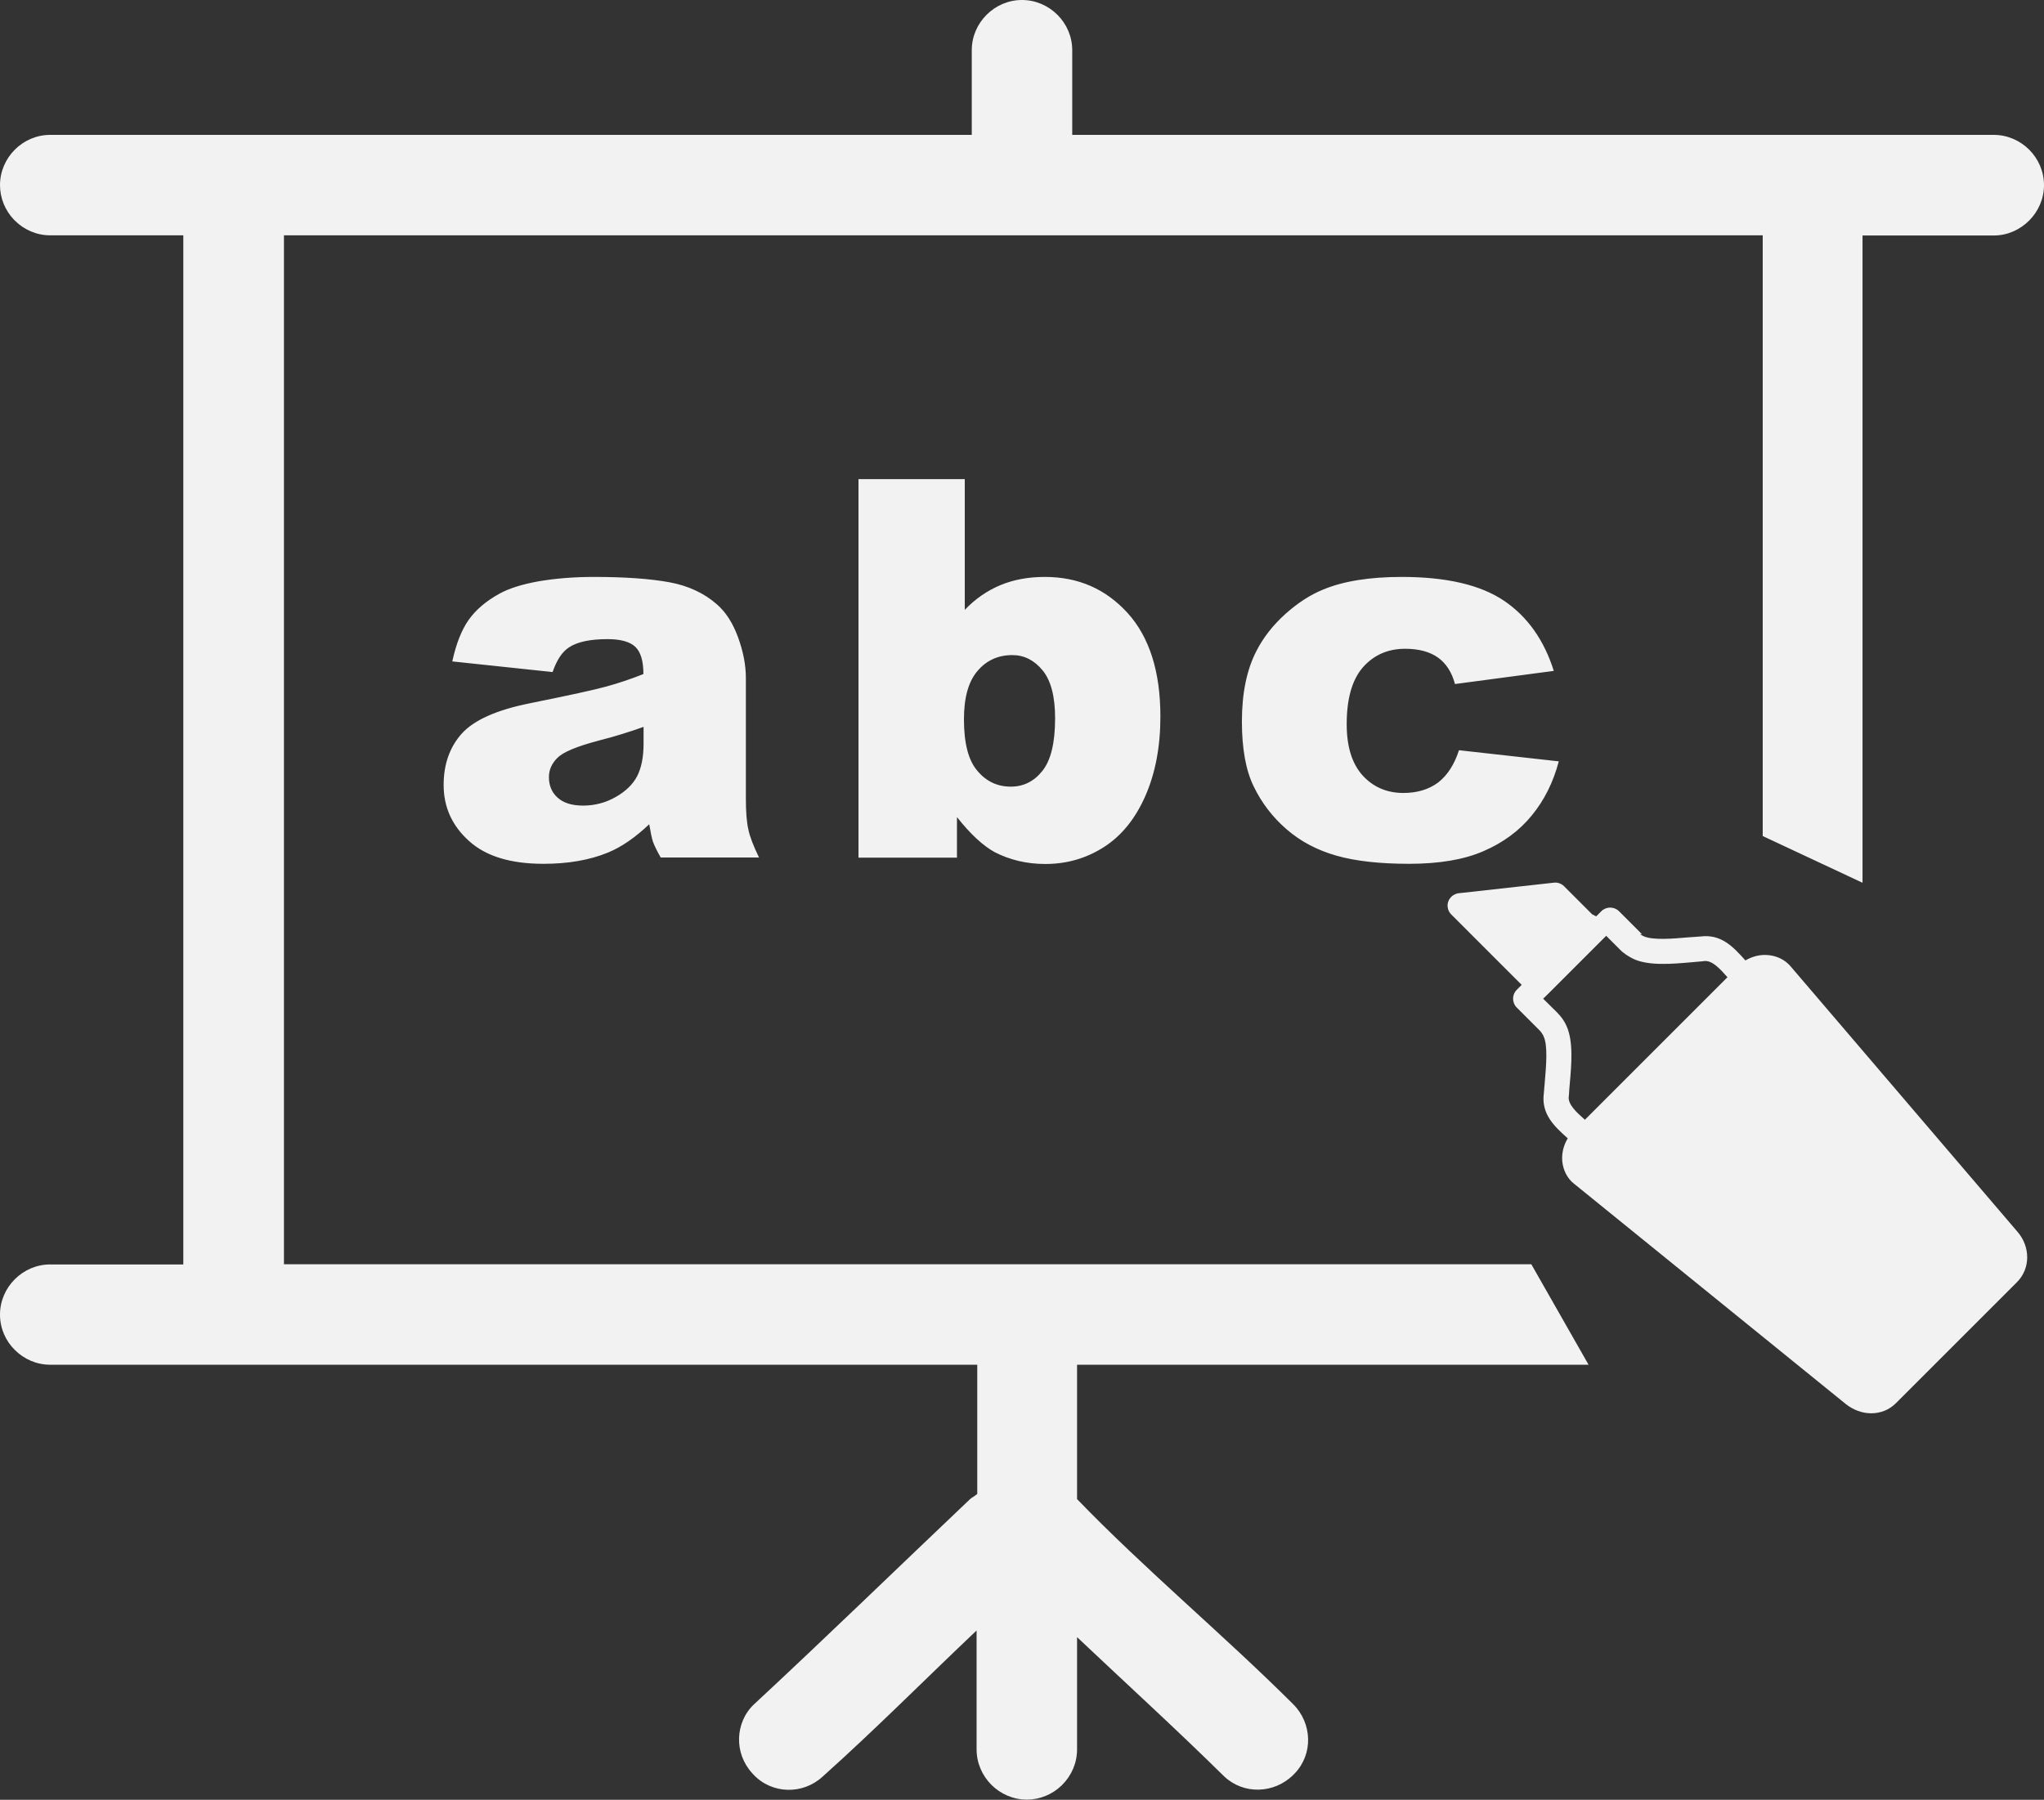 <svg xmlns="http://www.w3.org/2000/svg" xmlns:xlink="http://www.w3.org/1999/xlink" version="1.1" id="Layer_1" x="0px" y="0px" viewBox="0 0 122.88 108.22" style="enable-background:new 0 0 122.88 108.22" xml:space="preserve"><rect x="0" y="0" width="122.88" height="108.22" fill="#333333" stroke="none"/><g><path d="M58.55,89.98l0.2-0.15v-7.77H3.02c-0.83,0-1.58-0.34-2.13-0.89C0.34,80.63,0,79.87,0,79.05c0-0.83,0.34-1.58,0.89-2.13 c0.55-0.55,1.3-0.89,2.13-0.89h8V14.15h-8c-0.83,0-1.58-0.34-2.13-0.89L0.83,13.2C0.32,12.66,0,11.93,0,11.13 C0,10.31,0.34,9.55,0.89,9c0.55-0.55,1.3-0.89,2.13-0.89h55.4V3.02c0-0.83,0.34-1.58,0.89-2.13C59.86,0.34,60.61,0,61.44,0 c0.82,0,1.58,0.34,2.13,0.89c0.55,0.55,0.89,1.3,0.89,2.13v5.09h55.4c0.82,0,1.58,0.34,2.13,0.89s0.89,1.31,0.89,2.13 c0,0.82-0.34,1.58-0.89,2.13c-0.55,0.55-1.3,0.9-2.13,0.9h-7.89v38.92l-6-2.81V14.15h-88.9v61.87h74.99l3.44,6.04H64.75v8.08 c4.07,4.22,8.82,8.17,13,12.34c0.57,0.57,0.87,1.32,0.89,2.07c0.02,0.75-0.25,1.51-0.81,2.09l-0.08,0.08 c-0.57,0.57-1.32,0.87-2.07,0.89c-0.76,0.02-1.51-0.25-2.09-0.8c-2.87-2.83-5.91-5.6-8.84-8.37v6.75c0,0.83-0.34,1.58-0.89,2.13 l-0.06,0.06c-0.54,0.51-1.27,0.83-2.07,0.83c-0.82,0-1.58-0.34-2.13-0.89l0,0c-0.55-0.55-0.89-1.31-0.89-2.13v-7.15 c-3.05,2.89-6.14,6-9.26,8.79c-0.6,0.55-1.36,0.81-2.1,0.79c-0.75-0.02-1.49-0.32-2.05-0.91l-0.08-0.09 c-0.55-0.6-0.81-1.36-0.79-2.1c0.02-0.75,0.32-1.5,0.91-2.05c4.36-4.05,8.66-8.23,12.98-12.33C58.39,90.08,58.46,90.03,58.55,89.98 L58.55,89.98z M95.72,54.98l-1.69-1.69c-0.18-0.18-0.43-0.25-0.66-0.21l-5.68,0.63c-0.41,0.05-0.71,0.42-0.66,0.83 c0.02,0.18,0.1,0.33,0.22,0.45l0,0l4.23,4.23l-0.3,0.3c-0.29,0.29-0.29,0.77,0,1.06l1.33,1.33l0,0l0.02,0.02 c0.05,0.05,0.11,0.11,0.15,0.18c0.05,0.06,0.09,0.14,0.12,0.21c0.26,0.56,0.15,1.78,0.07,2.73l0,0c-0.02,0.27-0.05,0.53-0.06,0.7 c-0.16,1.25,0.64,1.98,1.44,2.7c-0.22,0.35-0.33,0.76-0.34,1.16c0,0.52,0.18,1.04,0.56,1.43c0.04,0.04,0.09,0.08,0.15,0.13 l16.34,13.25c0.45,0.36,1,0.56,1.53,0.56c0.54,0,1.07-0.19,1.49-0.61l7.27-7.27c0.42-0.42,0.62-0.96,0.62-1.5 c0-0.54-0.2-1.09-0.58-1.53l-13.64-15.96c-0.04-0.05-0.08-0.09-0.1-0.11c-0.4-0.4-0.92-0.58-1.46-0.58c-0.4,0-0.8,0.12-1.16,0.33 c-0.72-0.8-1.44-1.6-2.7-1.44c-0.26,0.02-0.47,0.03-0.7,0.05l0,0c-0.95,0.08-2.17,0.19-2.73-0.07c-0.08-0.04-0.15-0.08-0.21-0.12 c0.02,0,0.04,0,0.06,0c0.02,0,0.04,0,0.06,0c-0.01-0.02-0.03-0.03-0.05-0.05l-1.33-1.33c-0.29-0.29-0.77-0.29-1.06,0l-0.31,0.31 L95.72,54.98L95.72,54.98z M92.77,60.05l0.31-0.3l3.18-3.18l0.3-0.3l0.82,0.82c0.11,0.12,0.24,0.22,0.37,0.31 c0.15,0.1,0.3,0.19,0.45,0.26c0.92,0.43,2.36,0.3,3.49,0.2l0,0c0.28-0.02,0.54-0.05,0.68-0.06l0.06-0.01 c0.49-0.07,0.96,0.45,1.42,0.97l-8.57,8.57c-0.52-0.46-1.04-0.93-0.97-1.42l0.01-0.06c0.01-0.24,0.03-0.46,0.05-0.68h0 c0.1-1.12,0.23-2.56-0.2-3.49c-0.07-0.16-0.16-0.31-0.26-0.45c-0.1-0.13-0.21-0.26-0.34-0.39l0,0L92.77,60.05L92.77,60.05 L92.77,60.05z M87.71,45.11l6,0.67c-0.33,1.25-0.87,2.34-1.63,3.26c-0.75,0.92-1.72,1.63-2.9,2.14c-1.17,0.51-2.66,0.76-4.47,0.76 c-1.75,0-3.21-0.16-4.37-0.49c-1.16-0.33-2.16-0.86-3-1.59c-0.84-0.73-1.49-1.58-1.97-2.57c-0.48-0.98-0.71-2.29-0.71-3.91 c0-1.69,0.29-3.11,0.87-4.23c0.42-0.83,1.01-1.57,1.74-2.23c0.74-0.66,1.49-1.15,2.27-1.47c1.23-0.51,2.81-0.76,4.73-0.76 c2.69,0,4.74,0.48,6.16,1.44c1.41,0.96,2.4,2.37,2.98,4.21l-5.94,0.79c-0.19-0.7-0.52-1.23-1.02-1.59 c-0.49-0.35-1.15-0.53-1.98-0.53c-1.04,0-1.89,0.38-2.54,1.12c-0.65,0.75-0.97,1.89-0.97,3.41c0,1.36,0.32,2.38,0.96,3.09 c0.64,0.7,1.46,1.05,2.45,1.05c0.83,0,1.52-0.21,2.09-0.63C87.01,46.62,87.43,45.98,87.71,45.11L87.71,45.11z M51.62,28.81H58v7.86 c0.63-0.66,1.34-1.15,2.15-1.49c0.8-0.33,1.68-0.49,2.66-0.49c2.01,0,3.66,0.72,4.98,2.17c1.31,1.45,1.97,3.52,1.97,6.23 c0,1.8-0.3,3.39-0.9,4.76c-0.6,1.37-1.43,2.4-2.49,3.08c-1.06,0.68-2.23,1.02-3.53,1.02c-1.11,0-2.12-0.24-3.04-0.71 c-0.69-0.38-1.45-1.07-2.27-2.11v2.44h-5.92V28.81L51.62,28.81z M57.95,43.25c0,1.42,0.26,2.46,0.8,3.09 c0.53,0.64,1.2,0.96,2.02,0.96c0.75,0,1.39-0.31,1.89-0.94c0.51-0.63,0.77-1.68,0.77-3.17c0-1.31-0.25-2.27-0.75-2.88 c-0.5-0.61-1.11-0.92-1.82-0.92c-0.86,0-1.56,0.32-2.1,0.96C58.22,40.98,57.95,41.95,57.95,43.25L57.95,43.25z M33.22,40.41 l-6.03-0.64c0.23-1.06,0.56-1.89,0.98-2.49c0.43-0.61,1.04-1.13,1.85-1.58c0.58-0.32,1.37-0.57,2.38-0.75 c1.01-0.17,2.11-0.26,3.29-0.26c1.89,0,3.4,0.11,4.55,0.32c1.14,0.21,2.1,0.66,2.86,1.33c0.54,0.47,0.96,1.13,1.27,1.98 c0.31,0.85,0.47,1.67,0.47,2.45v7.28c0,0.78,0.05,1.39,0.15,1.83c0.09,0.44,0.31,1,0.64,1.68h-5.91c-0.24-0.42-0.39-0.74-0.47-0.96 c-0.07-0.22-0.14-0.57-0.22-1.04c-0.83,0.79-1.65,1.36-2.47,1.7c-1.12,0.46-2.41,0.68-3.89,0.68c-1.96,0-3.46-0.45-4.47-1.37 c-1.02-0.91-1.53-2.04-1.53-3.37c0-1.25,0.37-2.29,1.1-3.1c0.74-0.81,2.09-1.41,4.07-1.81c2.37-0.48,3.9-0.81,4.61-1.01 c0.7-0.19,1.45-0.44,2.23-0.75c0-0.78-0.16-1.32-0.48-1.63c-0.32-0.31-0.88-0.47-1.68-0.47c-1.03,0-1.81,0.16-2.32,0.5 C33.79,39.2,33.47,39.69,33.22,40.41L33.22,40.41z M38.68,43.71c-0.87,0.31-1.77,0.59-2.72,0.83c-1.28,0.34-2.1,0.68-2.44,1.02 C33.17,45.9,33,46.29,33,46.73c0,0.5,0.17,0.92,0.52,1.23c0.35,0.32,0.86,0.48,1.53,0.48c0.7,0,1.36-0.17,1.97-0.52 c0.6-0.34,1.03-0.76,1.29-1.26c0.25-0.5,0.38-1.14,0.38-1.94V43.71L38.68,43.71z" fill="#f2f2f2"/></g></svg>